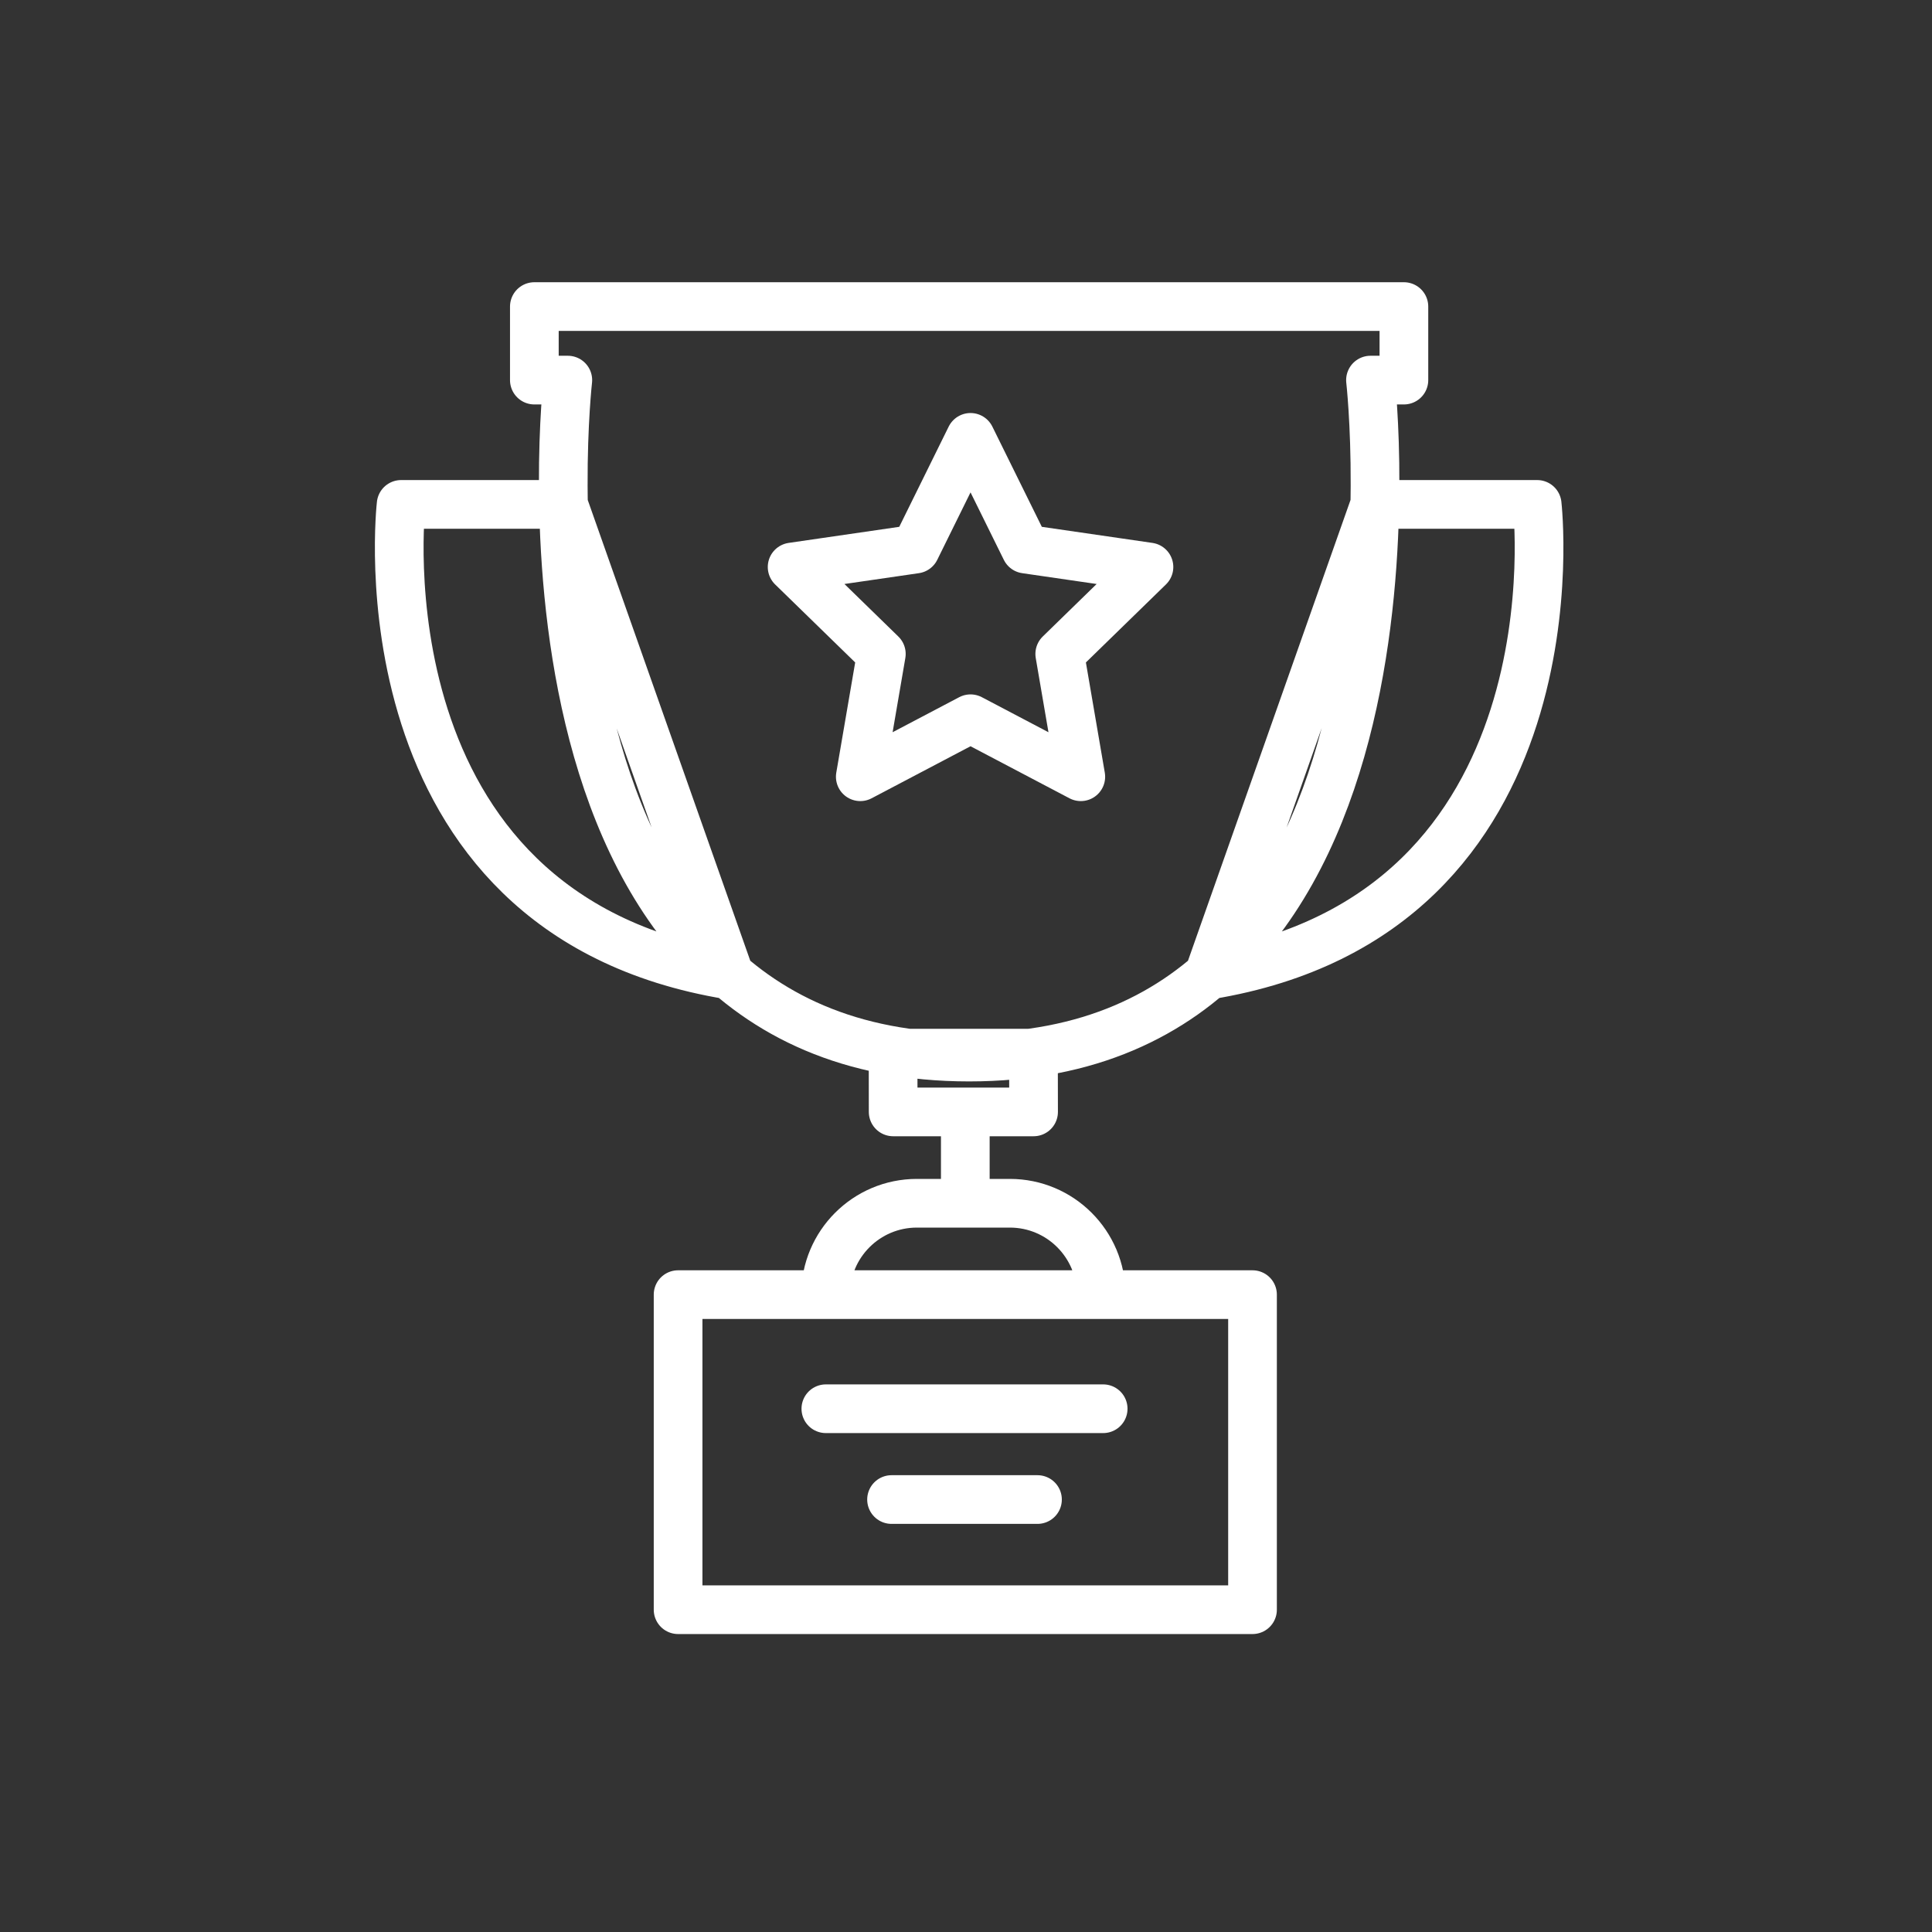 <svg width="50" height="50" viewBox="0 0 50 50" fill="none" xmlns="http://www.w3.org/2000/svg">
<rect x="0" y="0" width="50" height="50" fill="#333333" stroke="none"/>
<path d="M24.982 28.776V31.14M14.583 13.054H10.381C10.381 13.054 9.162 23.643 18.88 25.235L14.583 13.054ZM36.333 7.934V9.837H35.468C35.468 9.837 37.459 27.357 25.081 27.357C12.704 27.357 14.695 9.837 14.695 9.837H13.829V7.934H36.333ZM35.579 13.054H39.782C39.782 13.054 41.001 23.643 31.282 25.235L35.579 13.054ZM26.746 27.255L26.749 28.776H23.115L23.113 27.255H26.746ZM21.365 33.505C21.365 32.199 22.423 31.14 23.729 31.14H26.135C27.441 31.14 28.499 32.199 28.499 33.505H21.365ZM32.415 41.659H17.549V33.505H32.415V41.659Z" stroke="white" stroke-width="1.26" stroke-linecap="round" stroke-linejoin="round"/>
<path d="M28.55 36.458H21.373H28.55ZM26.85 38.808H23.073H26.85ZM25.117 11.319L23.691 14.21L20.5 14.674L22.809 16.924L22.264 20.102L25.117 18.601L27.971 20.102L27.426 16.924L29.735 14.674L26.544 14.21L25.117 11.319V11.319Z" stroke="white" stroke-width="1.26" stroke-linecap="round" stroke-linejoin="round"/>
</svg>
